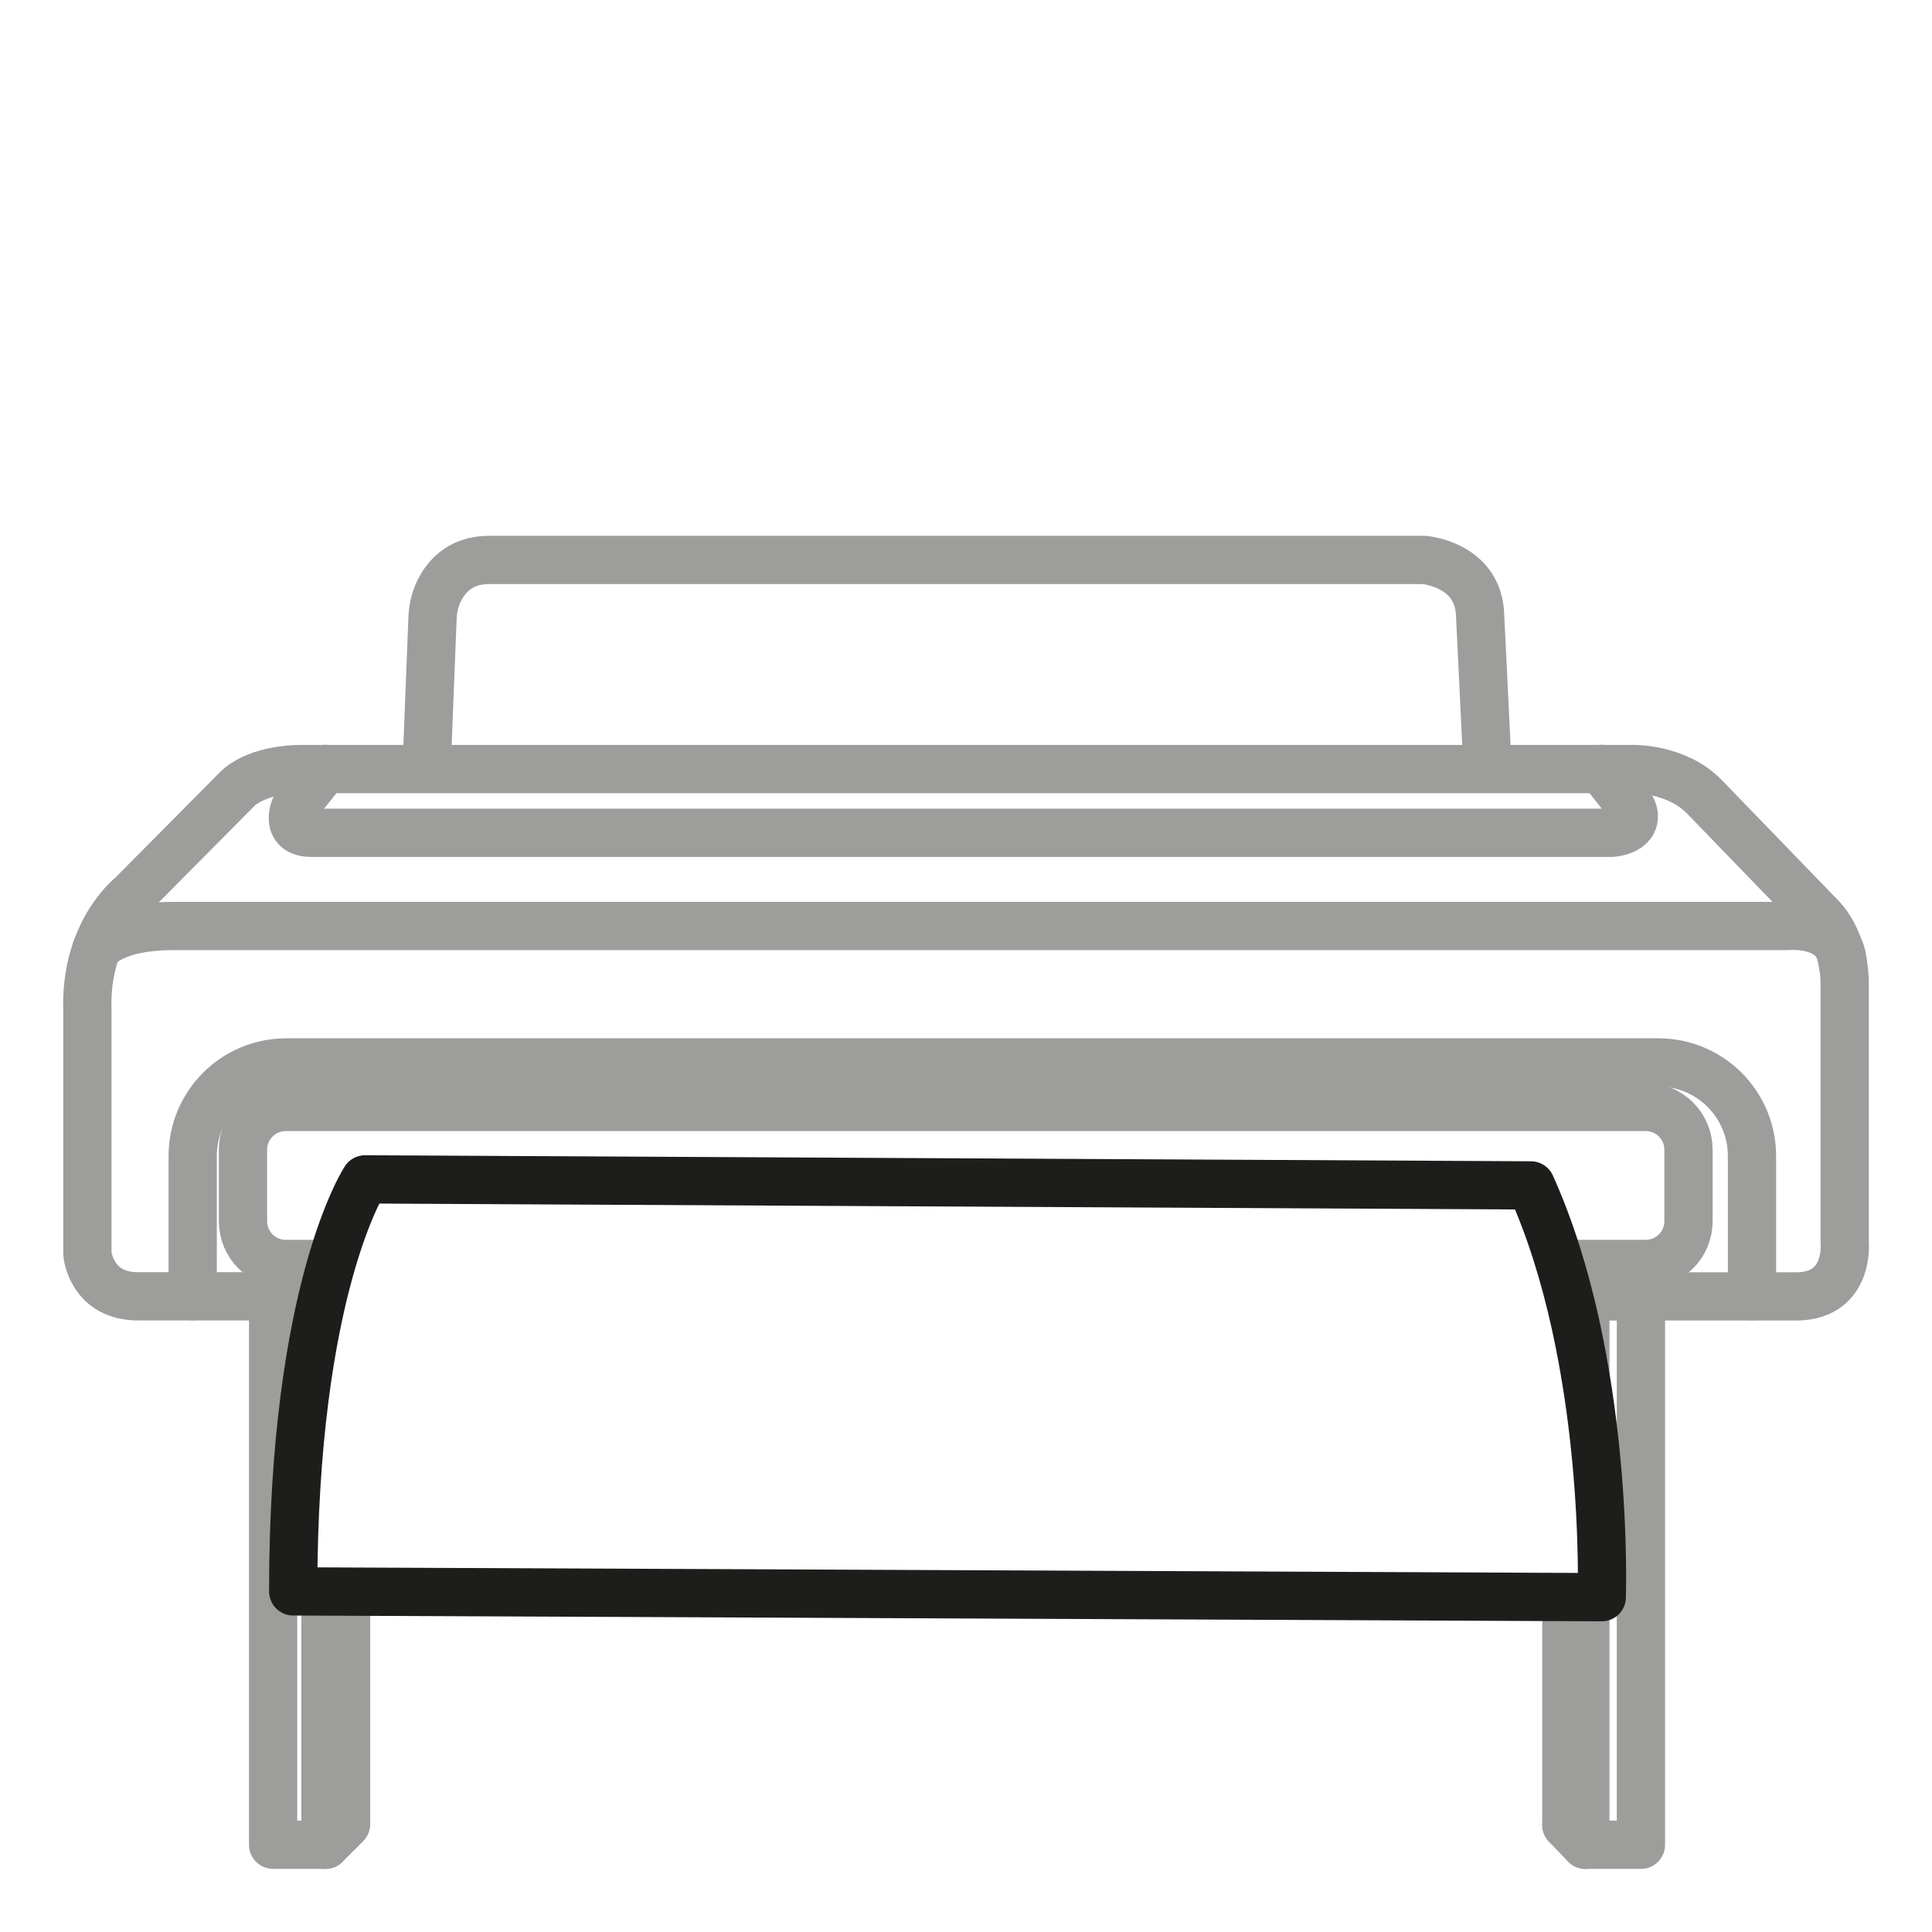 <?xml version="1.0" encoding="UTF-8"?>
<svg xmlns="http://www.w3.org/2000/svg" id="Layer_2" data-name="Layer 2" viewBox="0 0 227 227">
  <defs>
    <style>
      .cls-1, .cls-2, .cls-3 {
        fill: none;
      }

      .cls-2 {
        stroke: #1d1d1b;
      }

      .cls-2, .cls-3 {
        stroke-linecap: round;
        stroke-linejoin: round;
        stroke-width: 5.67px;
      }

      .cls-3 {
        stroke: #9d9d9c;
      }
    </style>
  </defs>
  <g id="Capa_1" data-name="Capa 1">
    <g>
      <g>
        <path class="cls-3" d="m37.76,152.31h-21.33c-5.72.12-6.16-4.97-6.16-4.97v-28.46c-.37-9.38,5.21-13.68,5.21-13.68l12.32-12.42s2.11-2.49,8.02-2.42h14.42s141.7,0,141.7,0c0,0,4.97-.09,8.23,3.17l13.77,14.23s2.8,2.61,2.8,7.89v30.33s.62,6.16-5.47,6.34h-26.78"></path>
        <path class="cls-3" d="m50.13,90.12l.69-17.52c.04-.98.24-1.96.63-2.86.76-1.73,2.43-3.95,5.99-3.95h109.88s6.46.5,6.59,6.59l.87,17.96"></path>
        <path class="cls-3" d="m38.19,90.34l-3.15,3.93c-.33.46-.56,1-.62,1.57-.08.89.2,2.01,2.14,2.01h152.79s2.83-.13,2.6-2.16c-.04-.39-.22-.75-.46-1.06l-3.35-4.29"></path>
        <path class="cls-3" d="m11.3,111.59s1.59-2.9,9.6-2.79h189.15s6.18-.62,6.48,4.45"></path>
        <path class="cls-3" d="m22.64,152.3v-16.47c0-6.08,4.92-11,11-11h161.21c6.08,0,11,4.92,11,11v16.47"></path>
        <path class="cls-3" d="m38.77,148.51h-5.19c-2.78,0-5.03-2.25-5.03-5.03v-8.39c0-2.78,2.25-5.03,5.03-5.03h159.78c2.78,0,5.03,2.25,5.03,5.03v8.39c0,2.78-2.25,5.03-5.03,5.03h-9.88"></path>
        <polyline class="cls-3" points="38.24 187.85 38.24 216.75 32.09 216.75 32.09 152.31"></polyline>
        <polyline class="cls-3" points="40.66 187.67 40.66 214.33 38.24 216.75"></polyline>
        <polyline class="cls-3" points="192.8 152.31 192.8 216.75 186.27 216.75 186.27 187.67"></polyline>
        <line class="cls-3" x1="186.27" y1="152.31" x2="186.27" y2="161.6"></line>
        <line class="cls-3" x1="184.04" y1="187.67" x2="184.04" y2="214.42"></line>
        <line class="cls-3" x1="186.27" y1="216.75" x2="184.04" y2="214.42"></line>
        <path class="cls-2" d="m42.9,138.57s-8.45,12.74-8.45,48.41l153.75.68s.99-27.72-8.33-48.38l-136.97-.71"></path>
      </g>
      <rect class="cls-1" width="227" height="227"></rect>
    </g>
  </g>
</svg>
